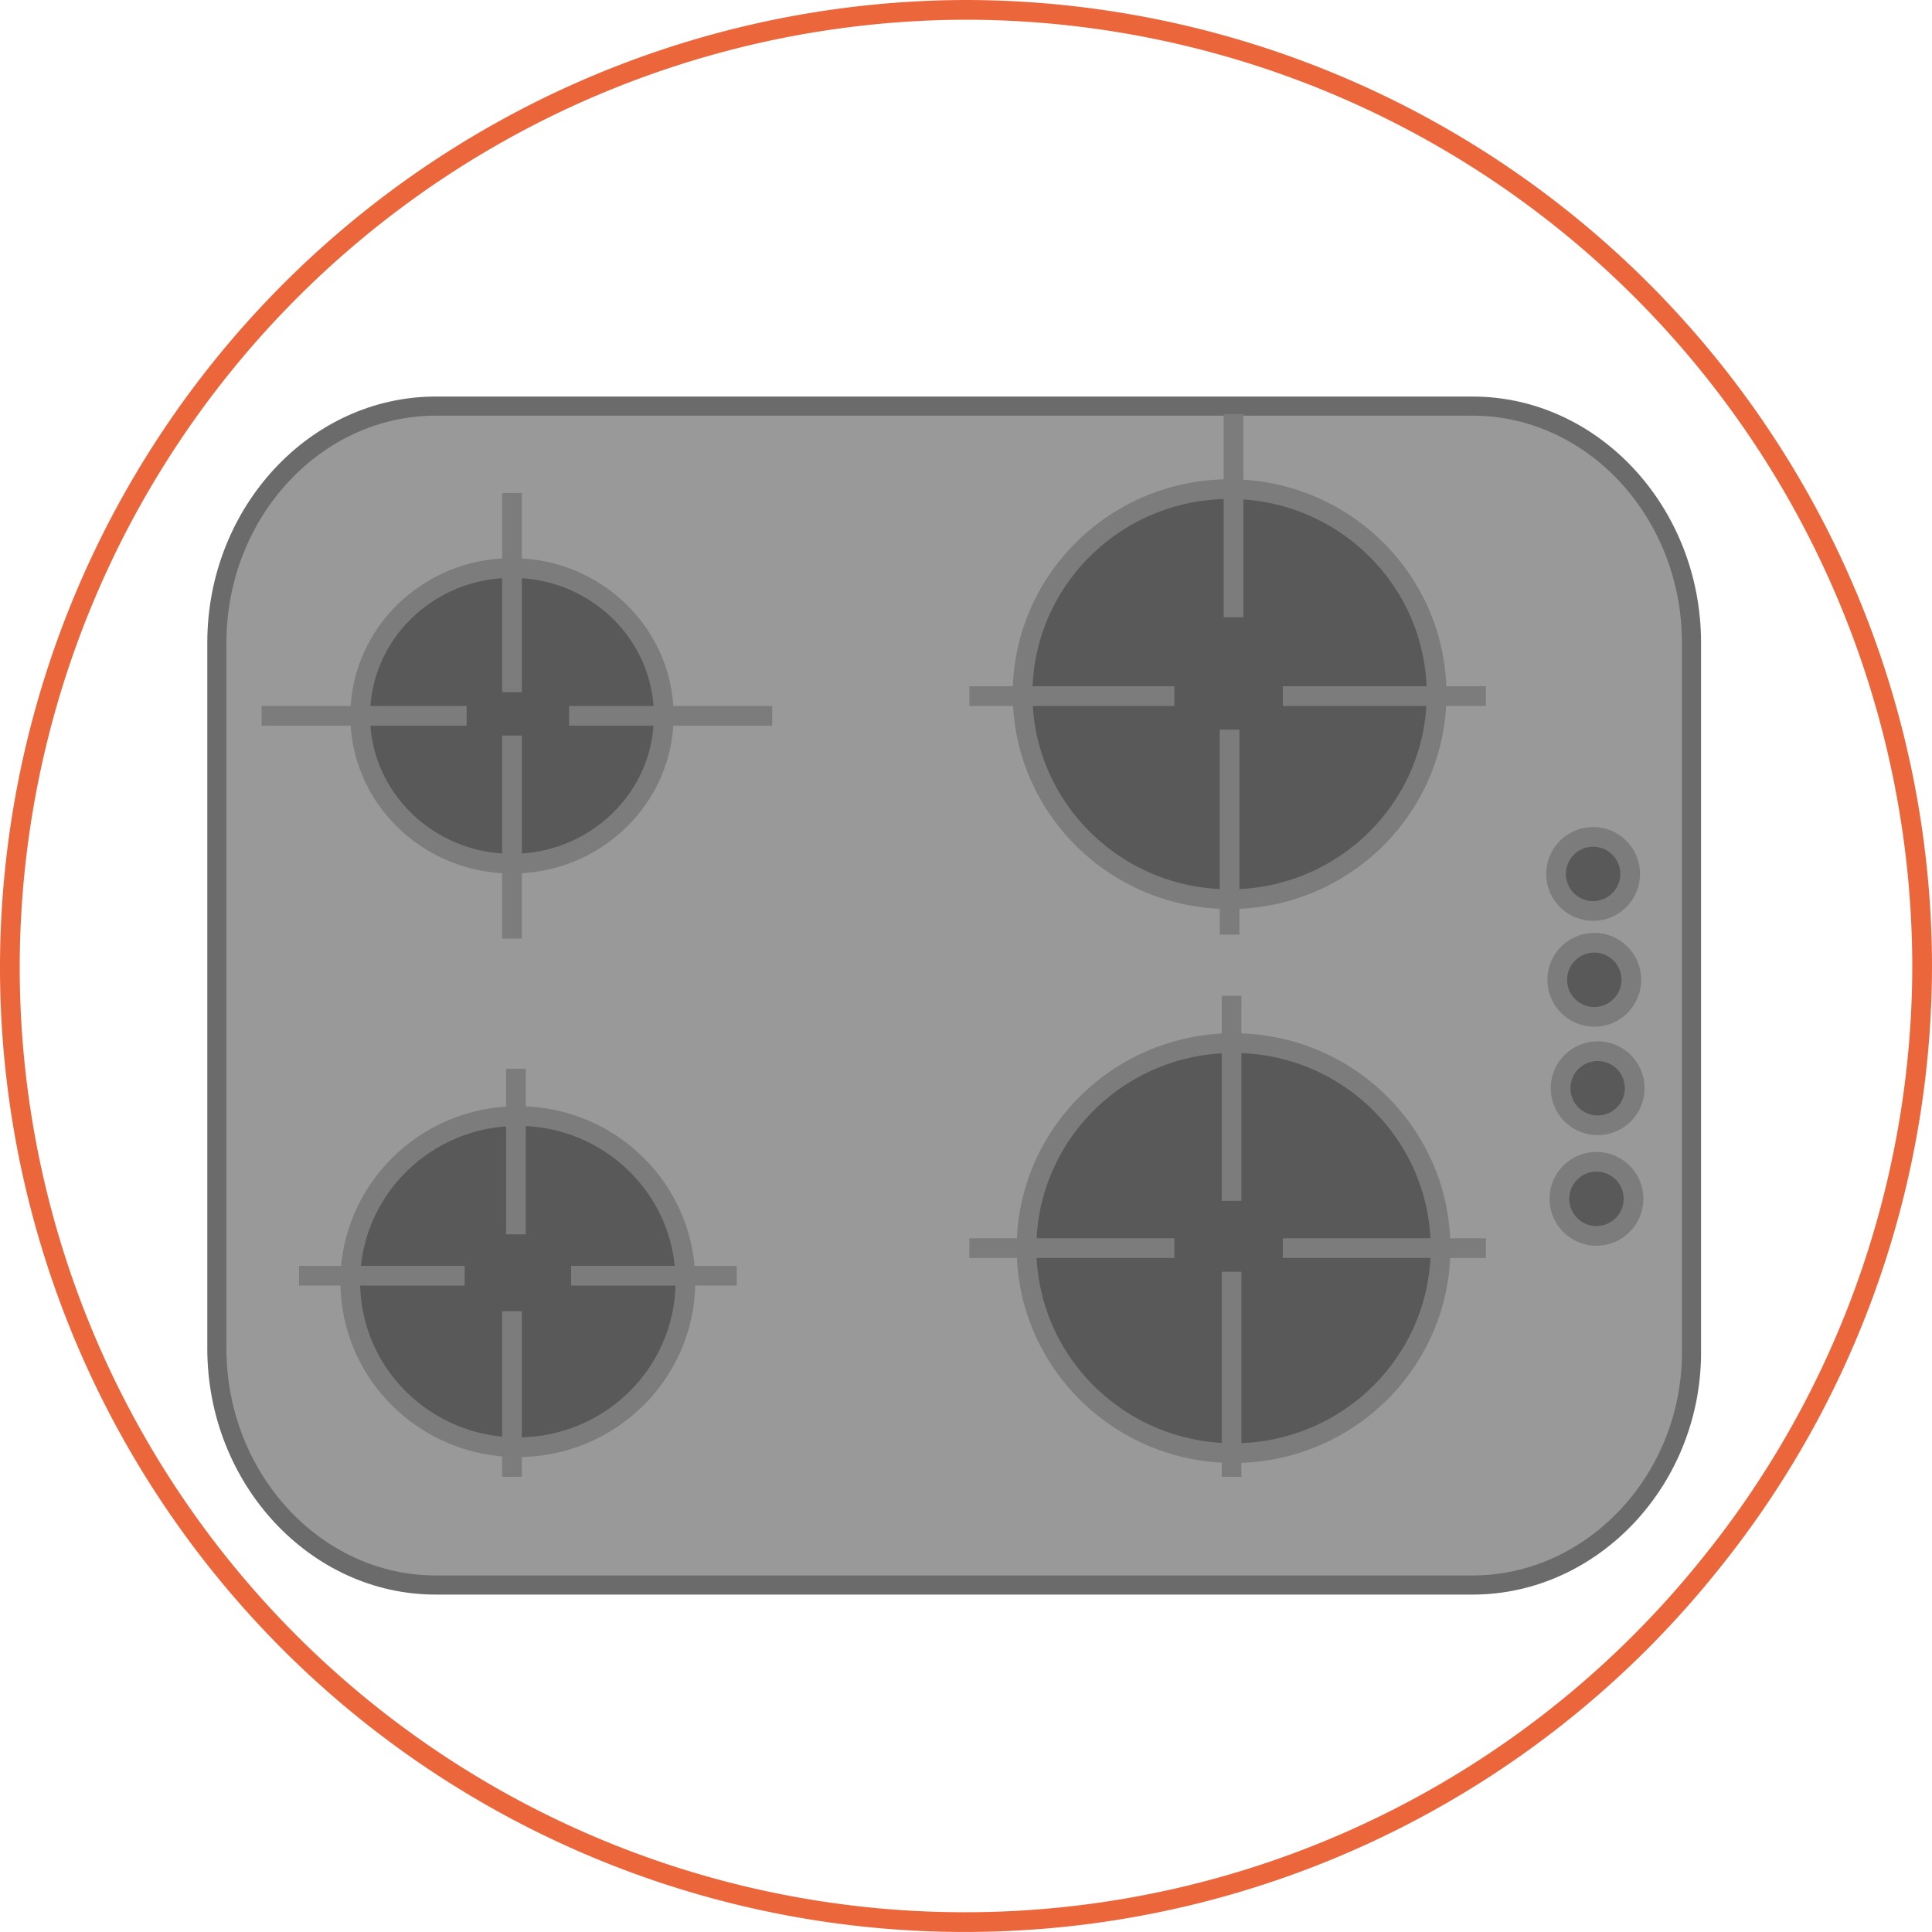 <svg xmlns="http://www.w3.org/2000/svg" viewBox="0 0 98 98"><defs><style>.cls-1{fill:none;stroke:#ec663b;}.cls-1,.cls-2,.cls-3{stroke-miterlimit:10;}.cls-2{fill:#999;stroke:#6b6b6b;stroke-width:0.97px;}.cls-3{fill:#595959;stroke:#7c7c7c;}</style></defs><g id="Capa_2" data-name="Capa 2"><g id="Capa_1-2" data-name="Capa 1"><g id="Capa_3" data-name="Capa 3"><path id="ARO_NARANJA" data-name="ARO NARANJA" class="cls-1" d="M86.7,79.4A48.44,48.44,0,0,1,.5,49h0A48.61,48.61,0,0,1,49,.5h0A48.57,48.57,0,0,1,97.5,49h0A48.36,48.36,0,0,1,86.7,79.4Z"/></g><path class="cls-2" d="M74.7,80.4H22.1C16,80.4,11,75,11,68.4V32.6c0-6.6,5-12,11.1-12H74.7c6.1,0,11.1,5.4,11.1,12V68.4C85.9,75,80.8,80.4,74.7,80.4Z"/><ellipse class="cls-3" cx="62.37" cy="35.21" rx="6.7" ry="6.6"/><ellipse class="cls-3" cx="62.37" cy="35.21" rx="10.5" ry="10.4"/><ellipse class="cls-3" cx="62.57" cy="63.31" rx="6.7" ry="6.6"/><ellipse class="cls-3" cx="62.57" cy="63.31" rx="10.5" ry="10.4"/><line class="cls-3" x1="62.57" y1="21.01" x2="62.57" y2="31.31"/><line class="cls-3" x1="62.37" y1="37.01" x2="62.37" y2="47.41"/><ellipse class="cls-3" cx="25.97" cy="36.31" rx="4.9" ry="4.7"/><ellipse class="cls-3" cx="25.97" cy="36.31" rx="7.7" ry="7.5"/><line class="cls-3" x1="25.97" y1="25.01" x2="25.97" y2="35.11"/><line class="cls-3" x1="25.97" y1="37.31" x2="25.97" y2="47.61"/><line class="cls-3" x1="28.87" y1="36.31" x2="39.17" y2="36.31"/><line class="cls-3" x1="13.27" y1="36.31" x2="23.67" y2="36.31"/><line class="cls-3" x1="65.07" y1="35.31" x2="75.37" y2="35.31"/><line class="cls-3" x1="49.17" y1="35.31" x2="59.57" y2="35.31"/><line class="cls-3" x1="62.47" y1="64.51" x2="62.47" y2="74.91"/><line class="cls-3" x1="62.47" y1="50.51" x2="62.47" y2="60.91"/><line class="cls-3" x1="65.07" y1="63.31" x2="75.37" y2="63.31"/><line class="cls-3" x1="49.17" y1="63.31" x2="59.57" y2="63.31"/><ellipse class="cls-3" cx="26.27" cy="65.01" rx="5.4" ry="5.3" transform="translate(-2.97 1.28) rotate(-2.64)"/><ellipse class="cls-3" cx="26.27" cy="65.01" rx="8.5" ry="8.4" transform="translate(-2.97 1.28) rotate(-2.64)"/><line class="cls-3" x1="26.17" y1="62.61" x2="26.17" y2="54.21"/><line class="cls-3" x1="25.97" y1="66.51" x2="25.97" y2="74.91"/><line class="cls-3" x1="15.17" y1="64.71" x2="23.57" y2="64.71"/><line class="cls-3" x1="28.97" y1="64.71" x2="37.37" y2="64.71"/><circle class="cls-3" cx="80.81" cy="44.33" r="1.88"/><circle class="cls-3" cx="80.87" cy="49.7" r="1.88"/><circle class="cls-3" cx="81.04" cy="55.2" r="1.88"/><circle class="cls-3" cx="80.98" cy="60.81" r="1.88"/></g></g></svg>